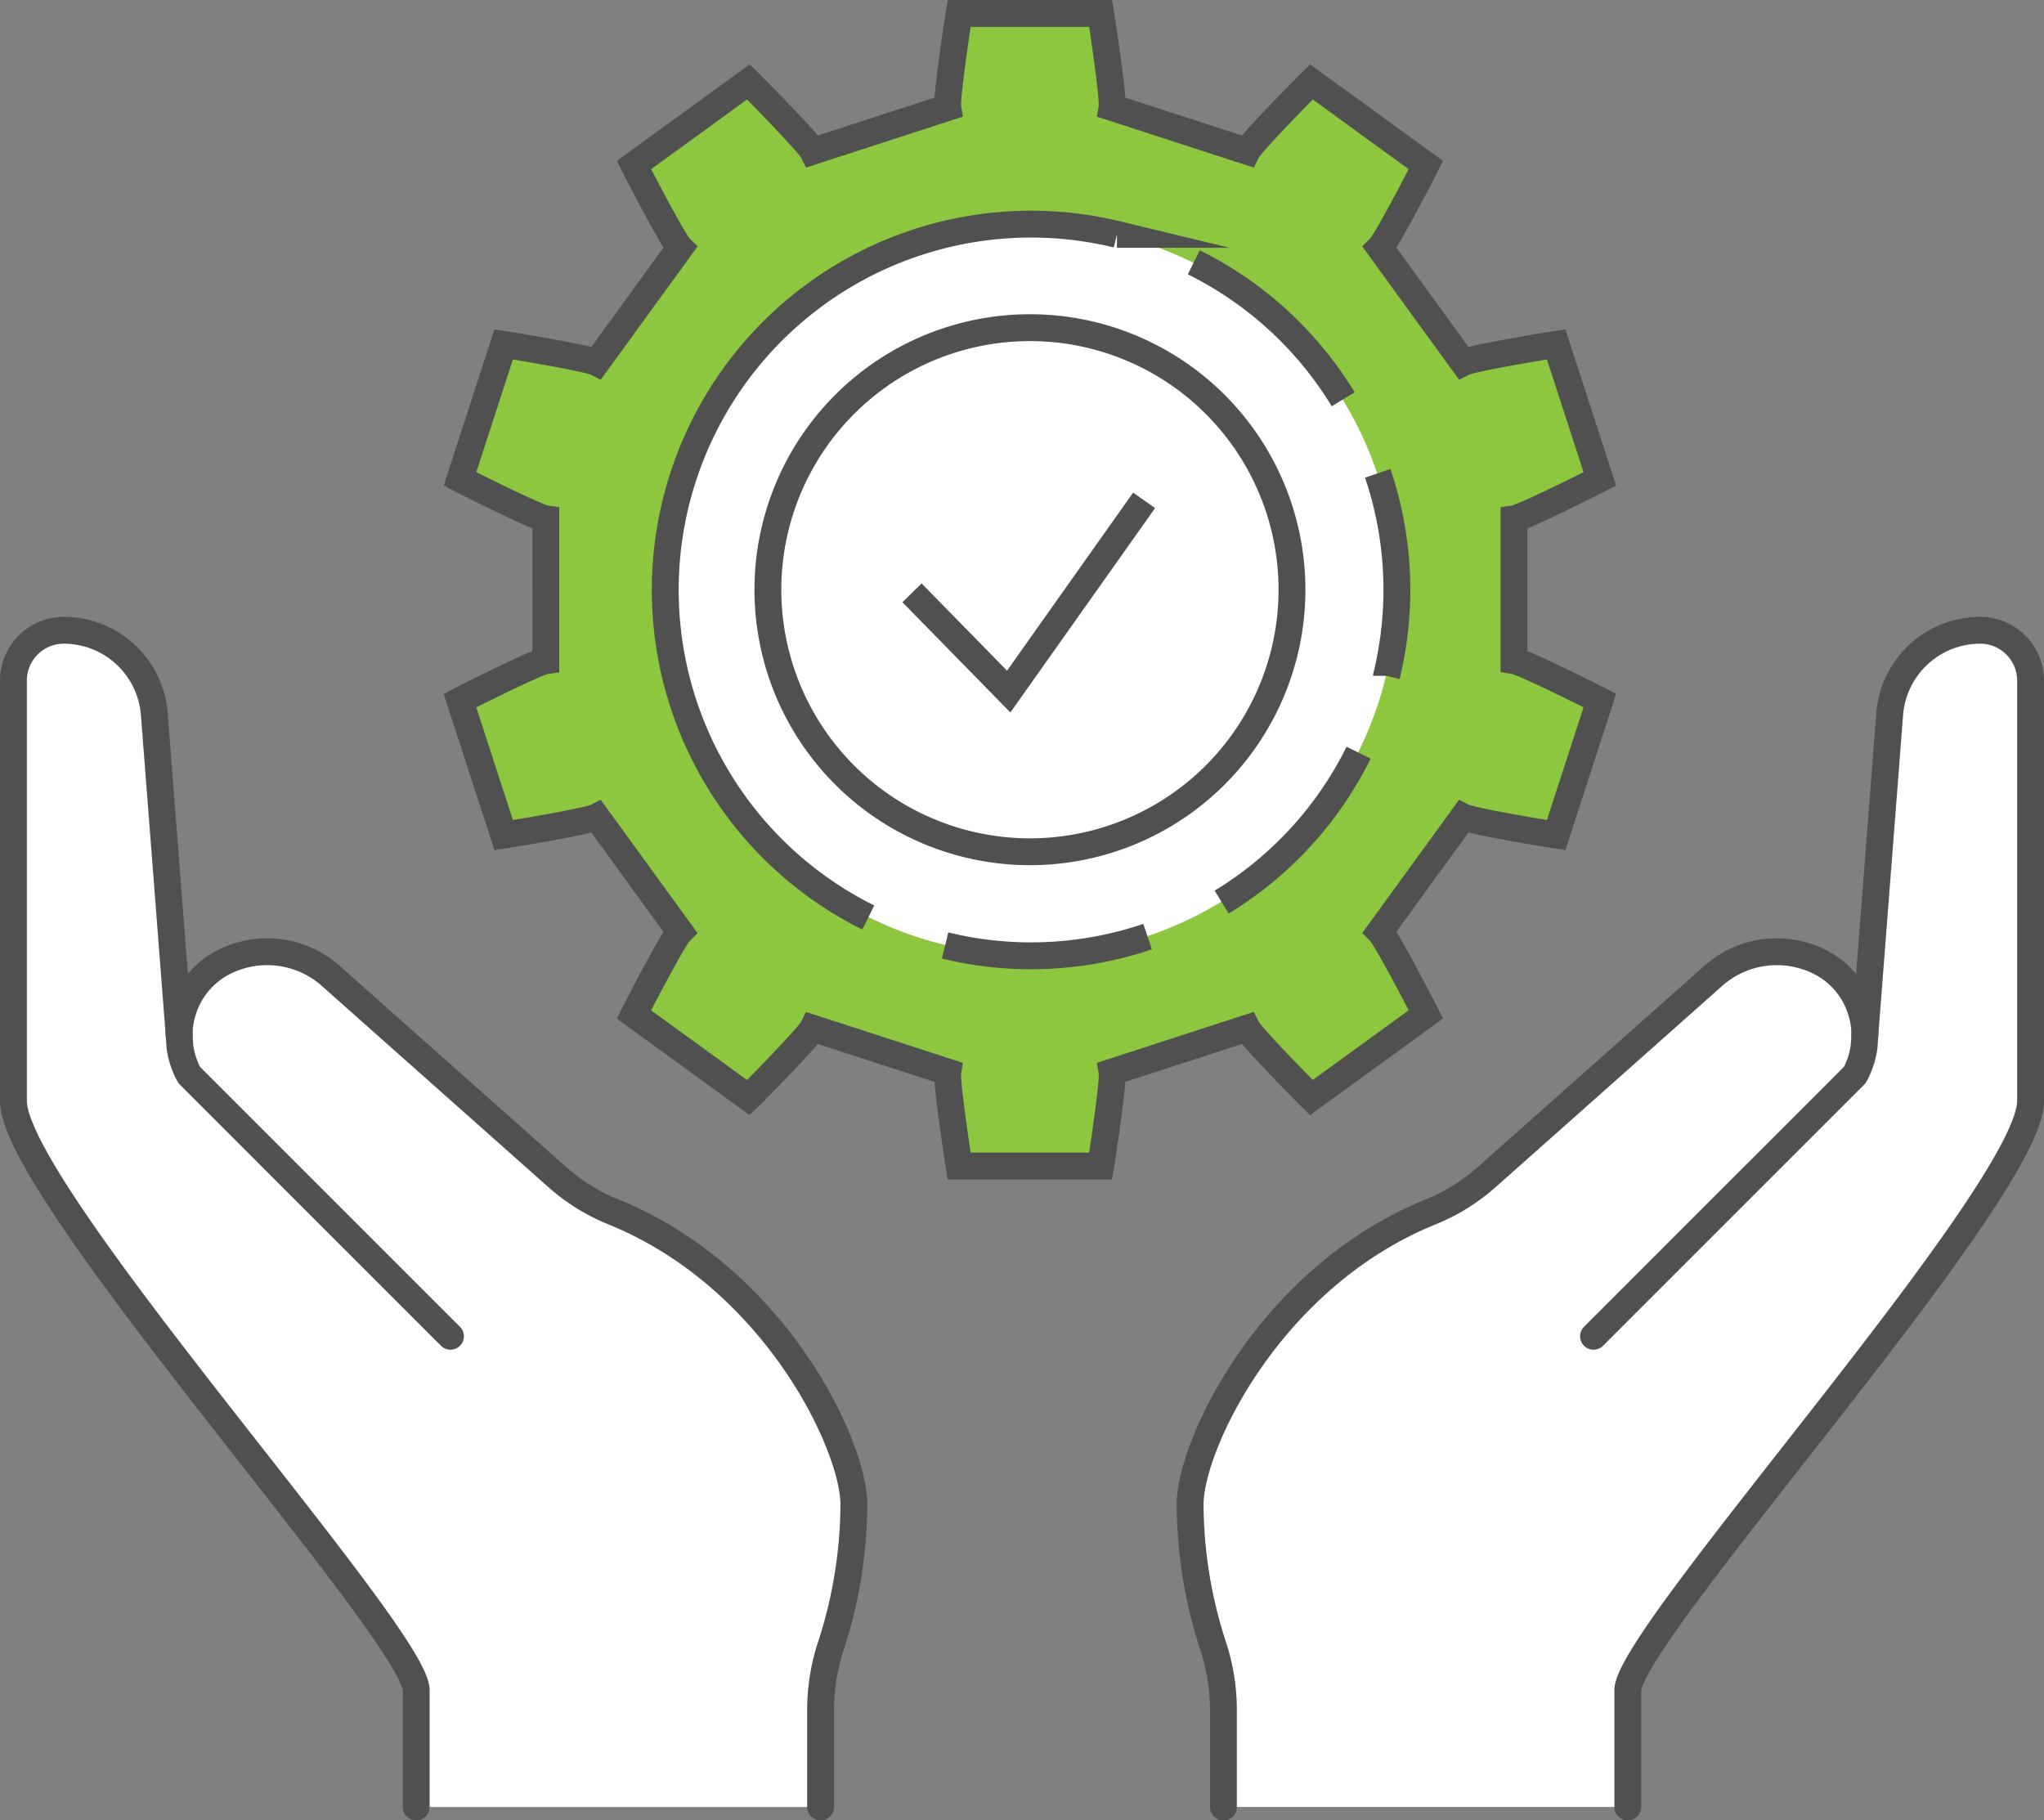 <svg xmlns="http://www.w3.org/2000/svg" width="152.214" height="135.559"><rect width="100%" height="100%" fill="#808080" stroke="none"/><defs><clipPath id="a"><path fill="none" d="M0 0h152.214v135.559H0z"/></clipPath></defs><g clip-path="url(#a)"><path d="M105.418 43.324a28.6 28.6 0 11-28.6-28.6 28.6 28.6 0 0128.6 28.6" fill="#fff"/><path d="M76.778 16.733a27.2 27.2 0 1027.2 27.2 27.2 27.2 0 00-27.2-27.2m39.107 8.91l3.255 10.02c-.657.342-5.7 2.866-6.395 2.971V49.2c.7.1 5.738 2.629 6.395 2.97l-3.255 10.021c-.731-.111-6.293-1.031-6.92-1.356l-6.209 8.547c.5.494 3.1 5.5 3.428 6.16L97.66 81.73c-.528-.517-4.487-4.531-4.8-5.161l-10.046 3.264c.116.694-.728 6.268-.85 7H71.428c-.122-.731-.963-6.305-.848-7l-10.045-3.264c-.316.63-4.275 4.644-4.8 5.161l-8.524-6.192c.333-.66 2.925-5.666 3.428-6.16l-6.209-8.547c-.624.325-6.186 1.245-6.917 1.356l-3.259-10.021c.655-.341 5.695-2.866 6.393-2.97V38.634c-.7-.1-5.738-2.629-6.393-2.971l3.256-10.02c.731.11 6.293 1.031 6.917 1.355l6.209-8.546c-.5-.494-3.1-5.5-3.428-6.161L55.732 6.1c.528.52 4.487 4.532 4.8 5.164L70.58 8c-.115-.7.726-6.268.848-7h10.536c.122.729.966 6.3.85 7l10.046 3.263c.313-.632 4.272-4.644 4.8-5.164l8.524 6.192c-.331.664-2.925 5.667-3.428 6.161L108.965 27c.627-.324 6.189-1.245 6.92-1.355" fill="#8dc63f"/><path d="M82.814 8c.116-.7-.728-6.268-.85-7H71.427c-.121.728-.963 6.3-.847 7l-10.046 3.264c-.316-.633-4.274-4.645-4.8-5.164l-8.524 6.191c.333.664 2.925 5.667 3.428 6.161L44.427 27c-.624-.325-6.186-1.245-6.918-1.356l-3.255 10.02c.655.341 5.695 2.865 6.392 2.97V49.2c-.7.1-5.737 2.629-6.392 2.971l3.255 10.02c.732-.11 6.294-1.031 6.918-1.355l6.209 8.546c-.5.494-3.1 5.5-3.428 6.161l8.524 6.192c.528-.517 4.486-4.532 4.8-5.162l10.048 3.26c-.116.695.726 6.268.847 7h10.537c.122-.732.966-6.305.85-7l10.046-3.264c.313.63 4.272 4.645 4.8 5.162l8.523-6.192c-.33-.661-2.925-5.667-3.427-6.161l6.209-8.546c.626.324 6.188 1.245 6.92 1.355l3.255-10.02c-.658-.342-5.7-2.866-6.395-2.971V38.634c.7-.1 5.737-2.629 6.395-2.97l-3.255-10.021c-.732.111-6.294 1.031-6.92 1.356l-6.209-8.547c.5-.494 3.1-5.5 3.427-6.161L97.66 6.1c-.528.519-4.487 4.531-4.8 5.164zm17.212 21.733A27.092 27.092 0 0088.9 19.534m14.355 30.794a27.078 27.078 0 00-.657-15.08m-1.423 20.8a27.074 27.074 0 01-10.2 11.128m-5.514 2.572a27.078 27.078 0 01-15.08.66m12.797-52.955A27.239 27.239 0 0064.66 68.324" fill="none" stroke="#505050" stroke-miterlimit="10" stroke-width="2"/><path d="M67.917 44.147l7.2 7.353L85.2 37.26" fill="none" stroke="#505050" stroke-miterlimit="10" stroke-width="2"/><path d="M96.212 43.916A19.514 19.514 0 1176.7 24.4a19.514 19.514 0 0119.512 19.516z" fill="none" stroke="#505050" stroke-miterlimit="10" stroke-width="2"/><path d="M138.871 77.1l1.853-23.934a6.765 6.765 0 016.734-6.234 3.751 3.751 0 013.756 3.755v31.3c0 6.81-29.993 39.757-29.993 43.887v8.688H91.1v-7.21a15.2 15.2 0 00-.751-4.732 34.417 34.417 0 01-1.728-10.59c0-4.381 5.884-16.874 17.851-21.756a14.47 14.47 0 004.306-2.679l16.8-14.921a7.127 7.127 0 017.911-1.052 6.069 6.069 0 013.1 3.655 5.8 5.8 0 01.275 1.828M13.343 77.1L11.49 53.168a6.765 6.765 0 00-6.734-6.234A3.751 3.751 0 001 50.689v31.3c0 6.81 29.993 39.757 29.993 43.887v8.688h30.118v-7.21a15.2 15.2 0 01.751-4.732 34.417 34.417 0 001.728-10.59c0-4.381-5.884-16.874-17.851-21.756a14.47 14.47 0 01-4.306-2.679l-16.8-14.921a7.127 7.127 0 00-7.911-1.052 6.069 6.069 0 00-3.1 3.655 5.8 5.8 0 00-.275 1.828" fill="#fff"/><path d="M121.221 134.559v-8.687c0-4.131 29.993-37.078 29.993-43.888V50.69a3.751 3.751 0 00-3.756-3.756 6.765 6.765 0 00-6.734 6.234L138.871 77.1M30.993 134.559v-8.687C30.993 121.741 1 88.794 1 81.984V50.69a3.751 3.751 0 013.756-3.756 6.765 6.765 0 016.734 6.234L13.343 77.1" fill="none" stroke="#505050" stroke-linecap="round" stroke-linejoin="round" stroke-width="2"/><path d="M118.668 99.509l19.453-19.453a6.056 6.056 0 00.7-2.153l.05-.8a5.768 5.768 0 00-.276-1.828 6.064 6.064 0 00-3.1-3.655 7.127 7.127 0 00-7.911 1.052l-16.8 14.921a14.47 14.47 0 01-4.306 2.679c-11.967 4.882-17.851 17.375-17.851 21.756a34.417 34.417 0 001.728 10.59 15.225 15.225 0 01.751 4.732v7.21m-57.56-35.051L14.093 80.056a6.056 6.056 0 01-.7-2.153l-.05-.8a5.769 5.769 0 01.276-1.828 6.064 6.064 0 013.1-3.655 7.127 7.127 0 017.911 1.052l16.8 14.921a14.47 14.47 0 004.306 2.679c11.967 4.882 17.851 17.375 17.851 21.756a34.417 34.417 0 01-1.728 10.59 15.225 15.225 0 00-.751 4.732v7.21" fill="none" stroke="#505050" stroke-linecap="round" stroke-linejoin="round" stroke-width="2"/></g></svg>